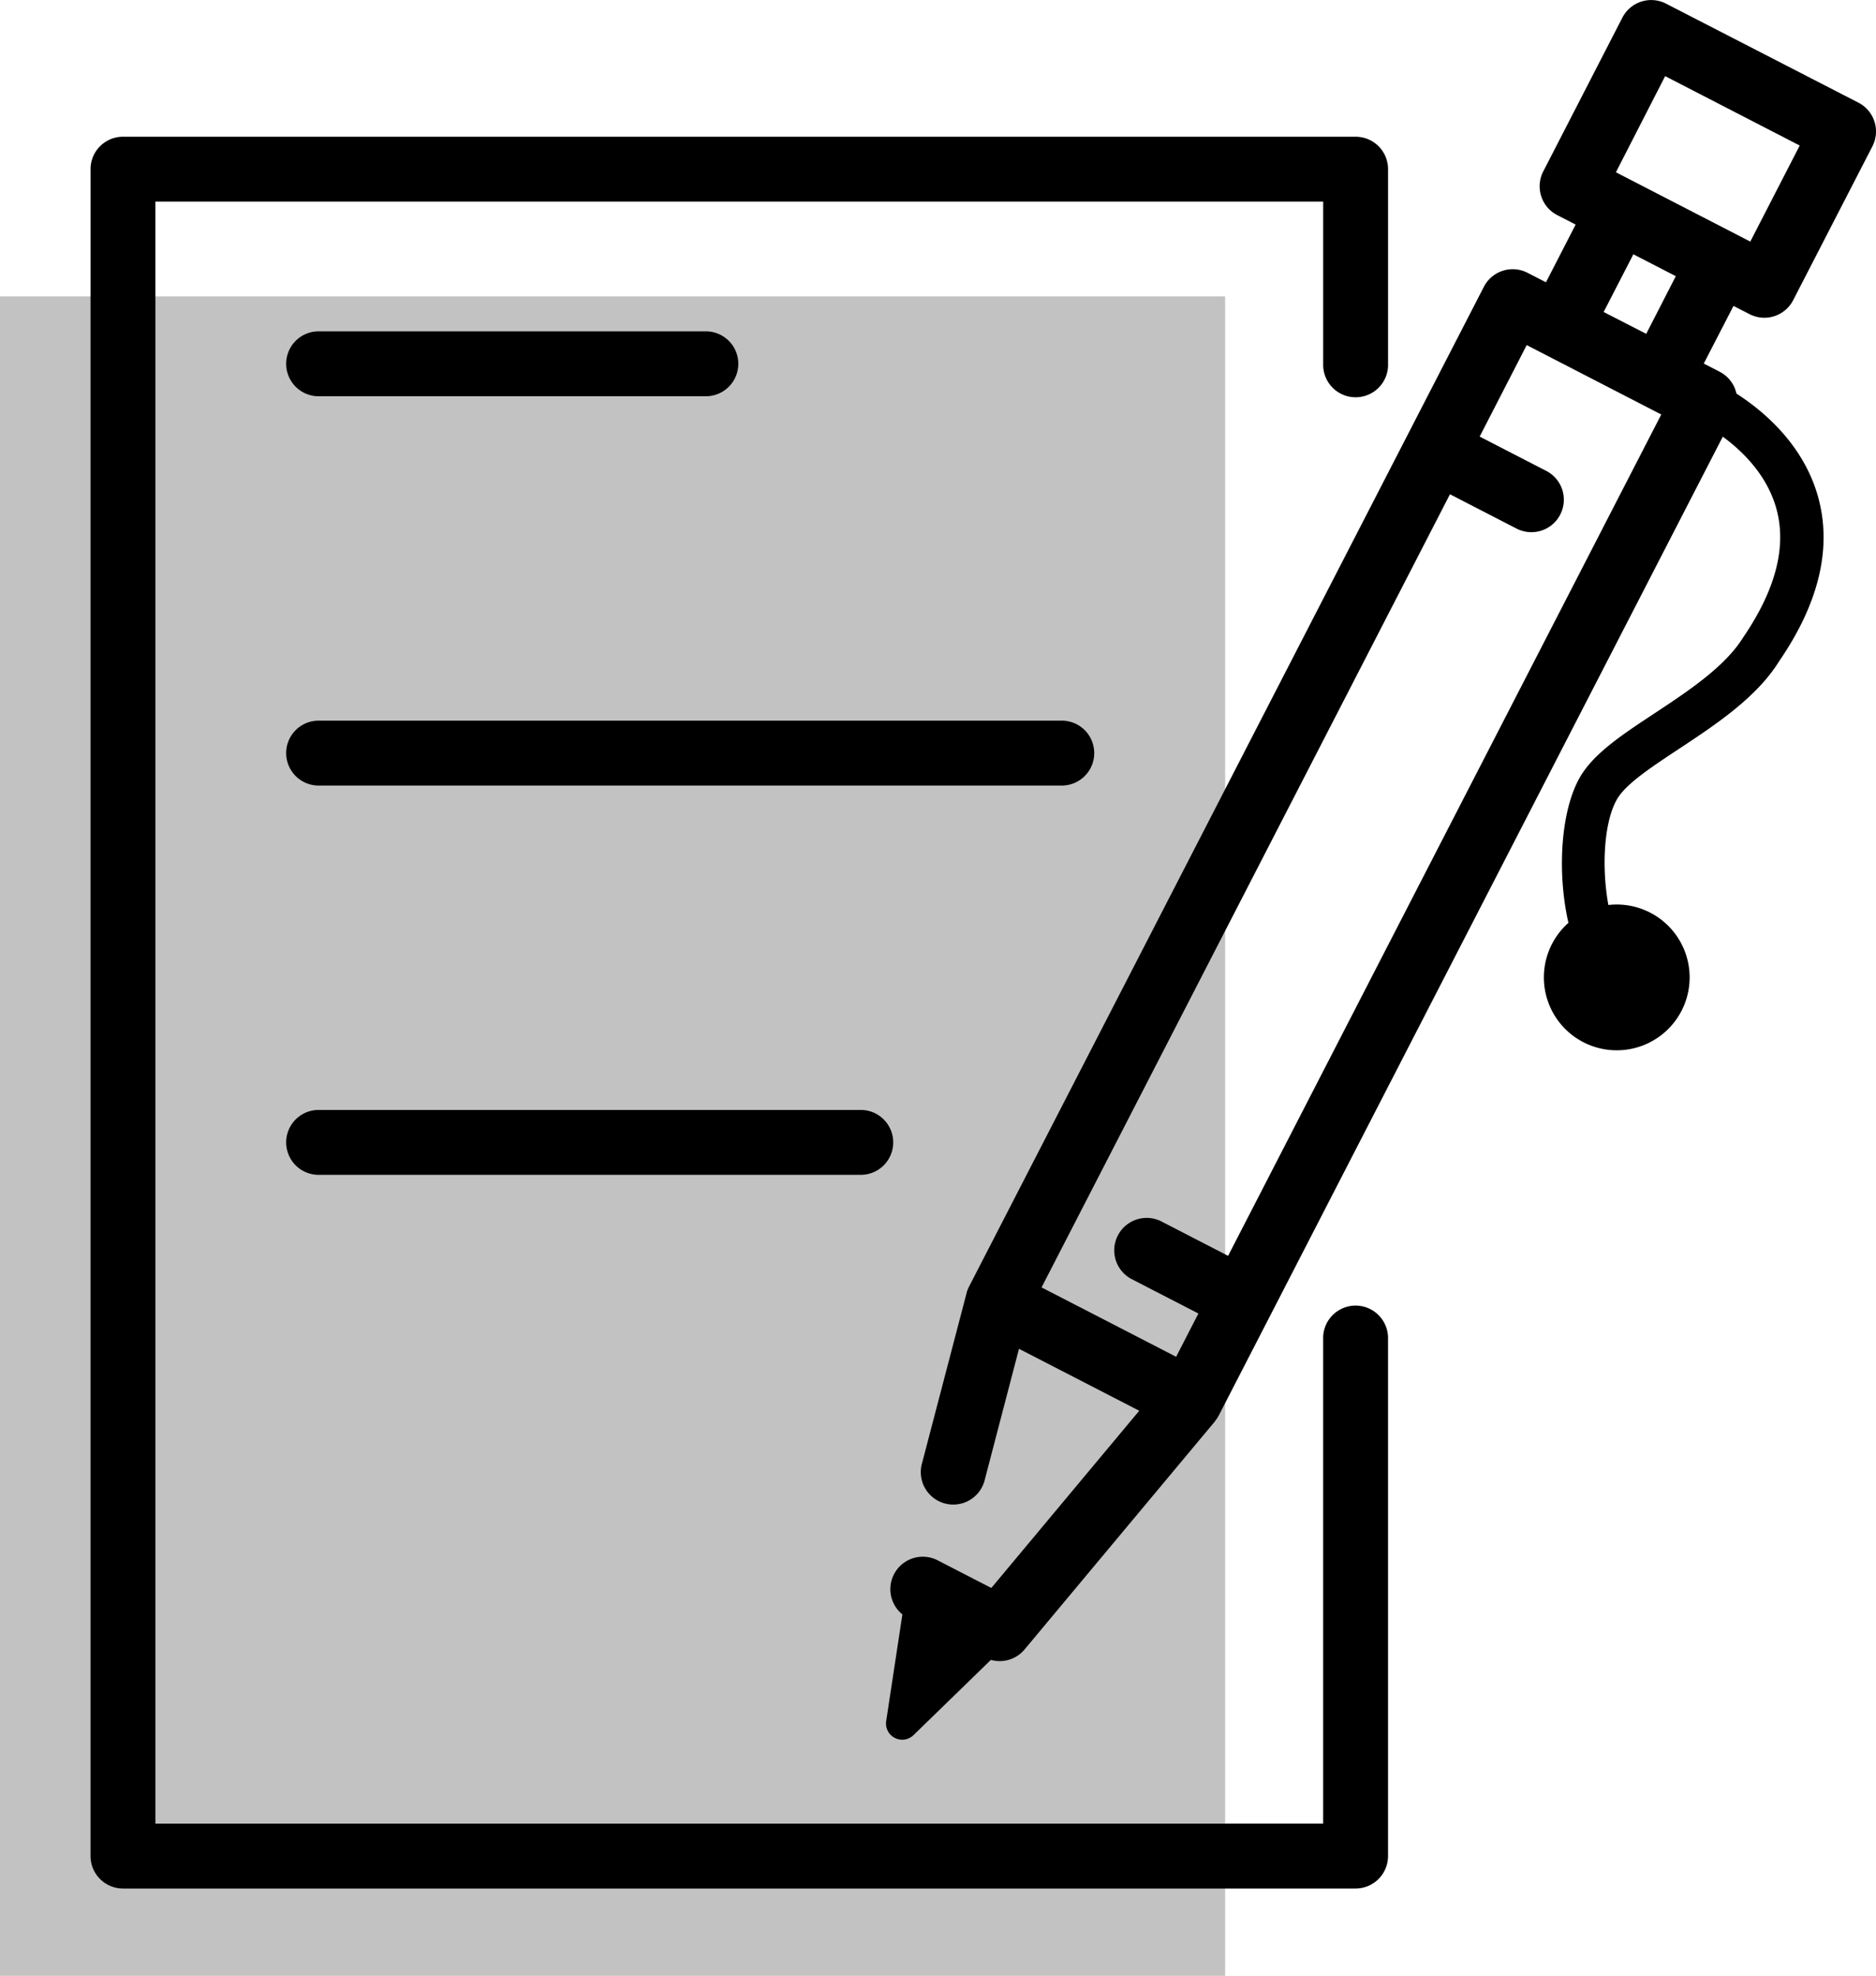 <svg xmlns="http://www.w3.org/2000/svg" viewBox="0 0 594.86 626.44"><defs><style>.cls-1{fill:#c2c2c2;}</style></defs><title>Fichier 1</title><g id="Calque_2" data-name="Calque 2"><g id="Calque_2-2" data-name="Calque 2"><rect class="cls-1" y="93.97" width="388.48" height="532.47"/><path d="M224.14,125.63H100.71a10.29,10.29,0,0,1,0-20.57H224.14a10.29,10.29,0,0,1,0,20.57Z"/><path d="M337,249.06H100.71a10.29,10.29,0,0,1,0-20.57H337a10.29,10.29,0,0,1,0,20.57Z"/><path d="M273.26,372.49H100.71a10.29,10.29,0,0,1,0-20.57H273.26a10.29,10.29,0,0,1,0,20.57Z"/><path d="M429.85,598.77H39a10.29,10.29,0,0,1-10.29-10.29V53.63A10.29,10.29,0,0,1,39,43.35H429.85a10.29,10.29,0,0,1,10.29,10.29v61.71a10.29,10.29,0,1,1-20.57,0V63.92H49.28V578.2H419.56V423.92a10.29,10.29,0,0,1,20.57,0V588.49A10.29,10.29,0,0,1,429.85,598.77Z"/><path d="M554.75,99.6a10.28,10.28,0,0,0,13.85-4.43l25.12-48.77a10.28,10.28,0,0,0-4.43-13.85l-61-31.39a10.28,10.28,0,0,0-13.85,4.43L489.35,54.35a10.28,10.28,0,0,0,4.43,13.85l5.84,3L490.21,89.5l-5.84-3a10.28,10.28,0,0,0-13.85,4.43l-163.25,317a10.32,10.32,0,0,0-.78,2l0,.06L292.4,463.81a10.29,10.29,0,1,0,19.9,5.2l10.81-41.36,38.13,19.64-46.9,56.19-17.06-8.79a10.29,10.29,0,0,0-11.14,17.17L281,545.67a5.14,5.14,0,0,0,8.67,4.46l24.53-23.85A10.27,10.27,0,0,0,324.86,523l60.41-72.37,0-.06a10.31,10.31,0,0,0,1.21-1.82l159.8-310.3c6.15,4.51,13.9,12,16.92,22.58,3.42,12,0,25.76-10.47,41.08-5.73,9.29-17.58,17.11-28,24-9.39,6.19-18.25,12-22.86,18.9-6.74,10-8.43,30.38-4.54,47.59A23.11,23.11,0,1,0,510,286.94c-2.34-12.82-1.24-27.66,3.21-34.29,3.08-4.58,10.82-9.69,19-15.1,11.64-7.68,24.84-16.38,32-28C576.92,191,581,173.38,576.42,157.27c-4.74-16.65-17.6-27.21-25.81-32.48a10.22,10.22,0,0,0-5.28-6.9l-5.08-2.62L549.67,97ZM389.42,398.17l-21.34-11a10.29,10.29,0,0,0-9.42,18.29l21.34,11-7.06,13.72-42.67-22,129.5-251.47,21.34,11a10.29,10.29,0,0,0,9.42-18.29l-21.34-11,14.91-29,42.67,22ZM522,105.85,508.5,98.92l9.42-18.29,13.46,6.93Zm-9.61-51.23L528,24.14l42.67,22L555,76.6Z"/></g></g></svg>